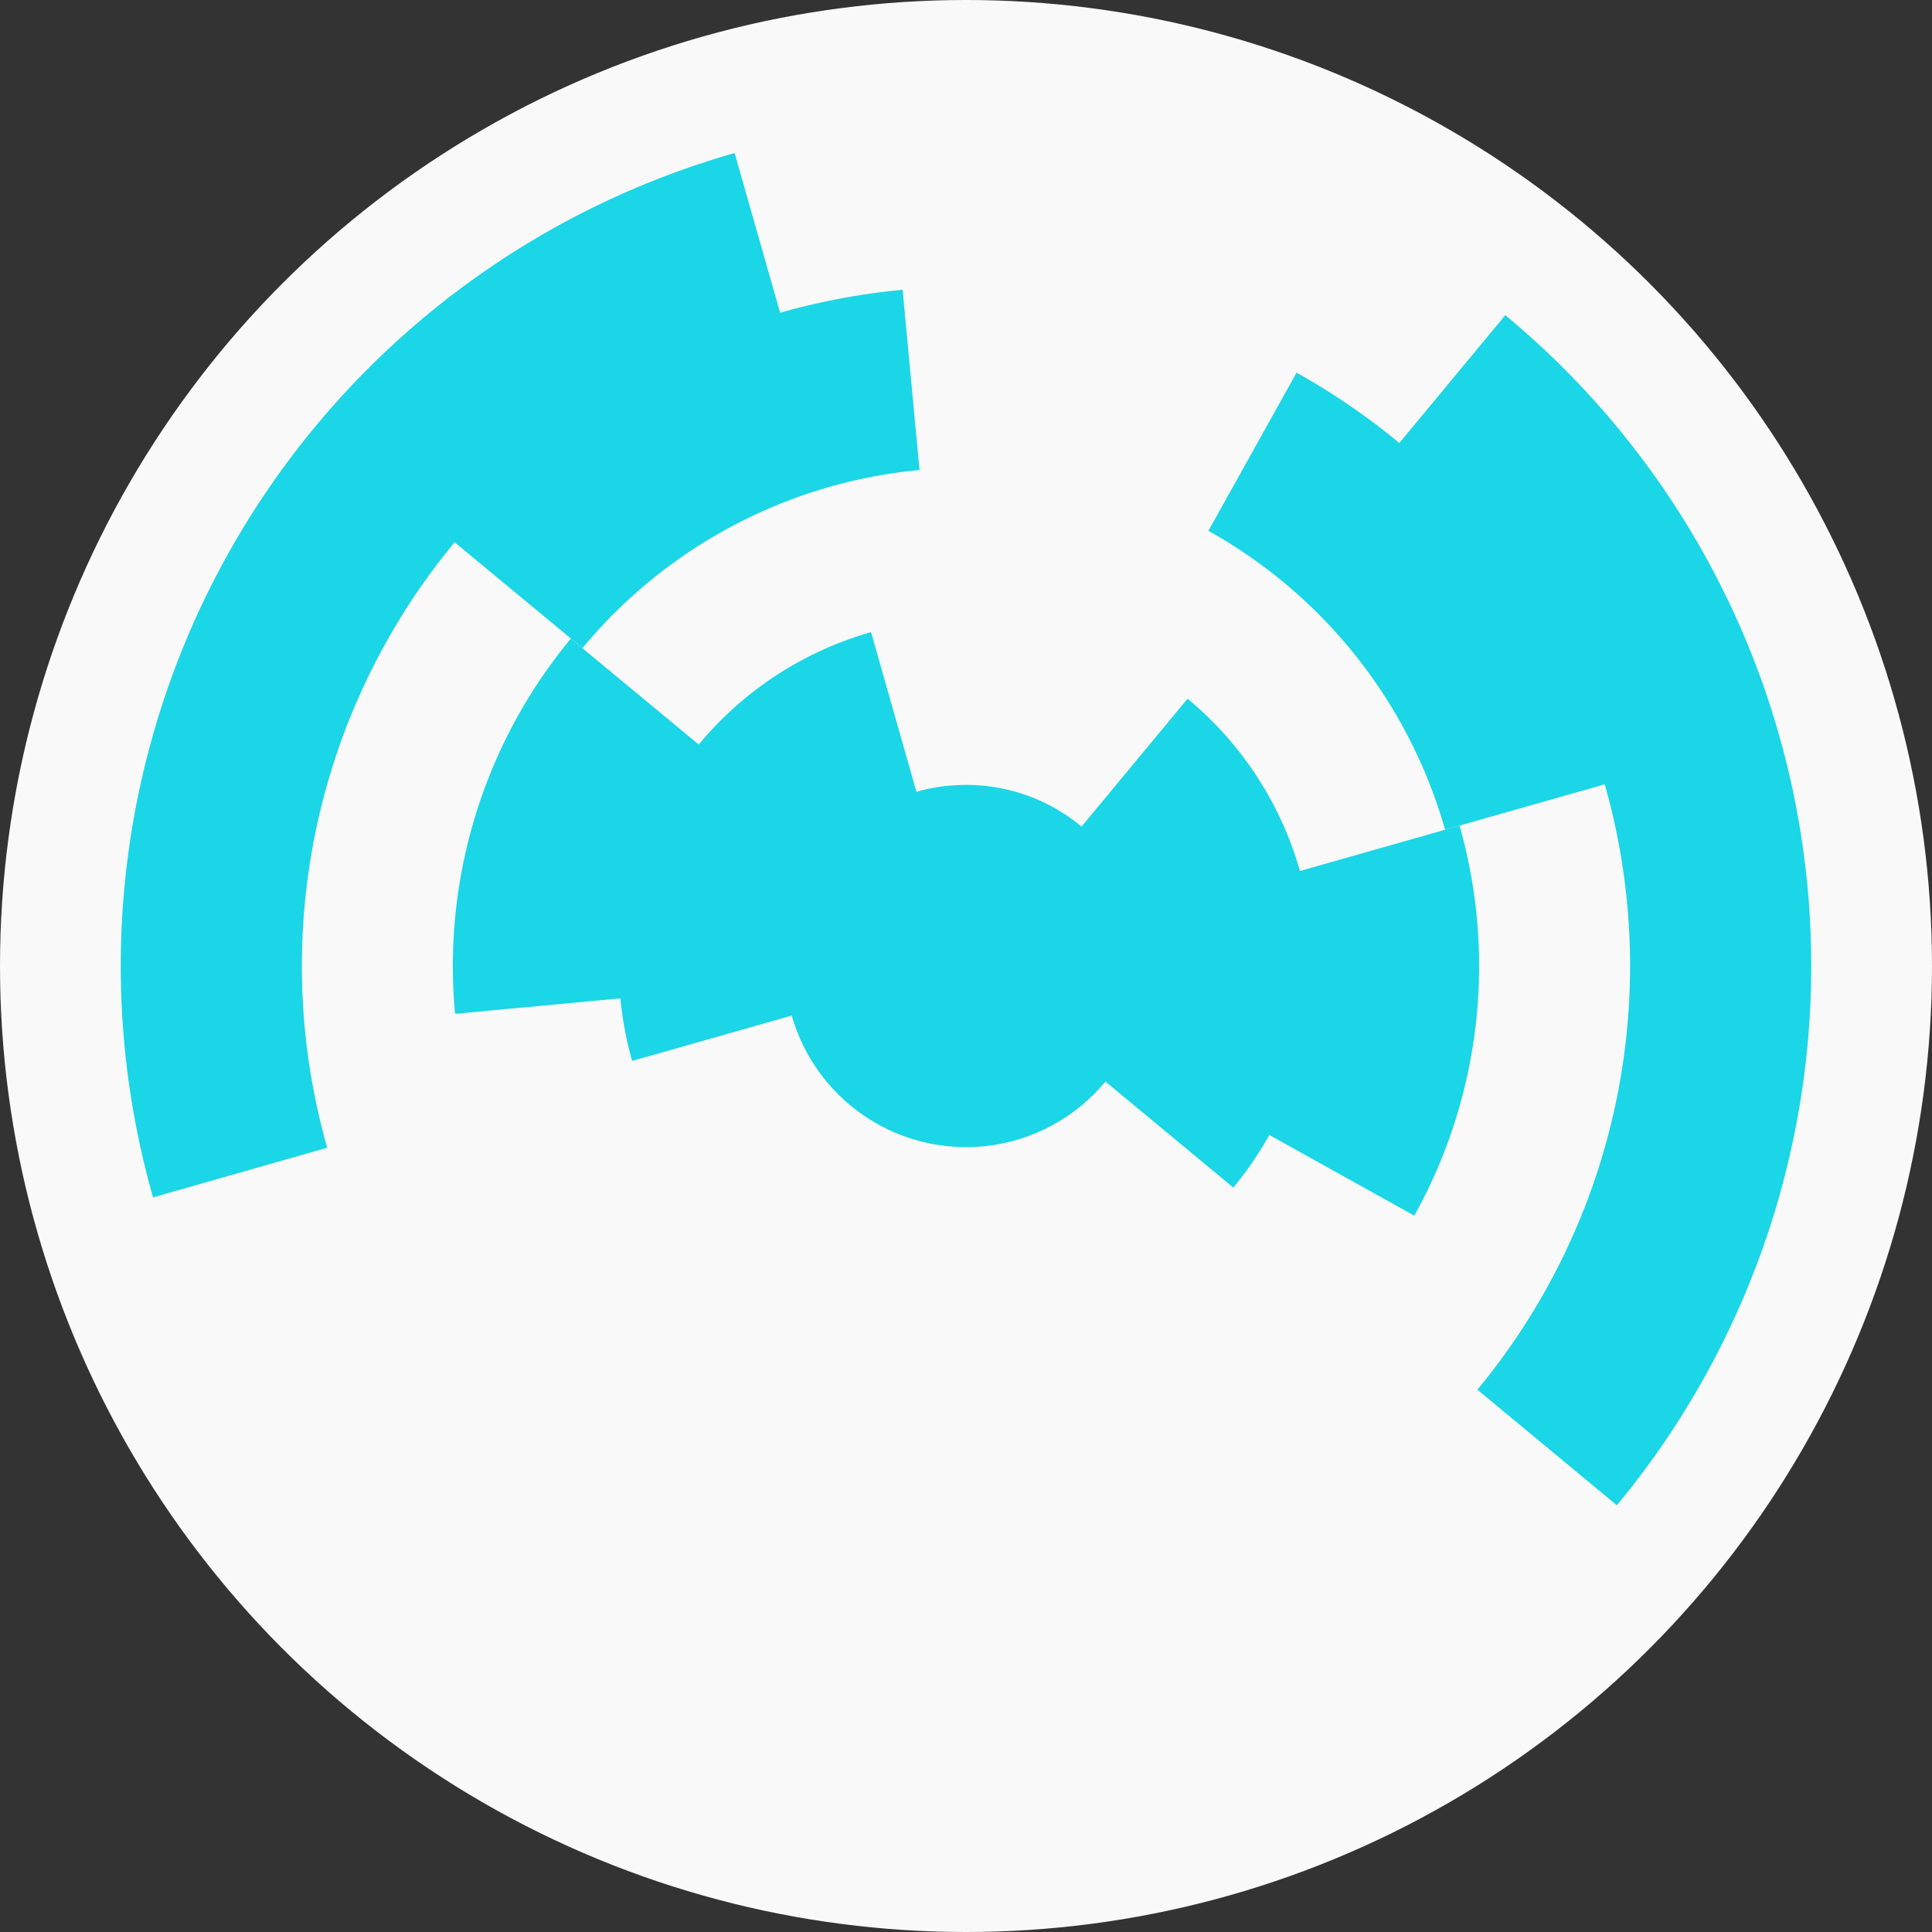 <?xml version="1.0" encoding="utf-8" ?>
<svg width="128" height="128" viewbox="0 0 128 128" xmlns="http://www.w3.org/2000/svg">
<rect width="100%" height="100%" fill="#333333" stroke="none"/>
<circle cx="64" cy="64" fill="#f9f9f9" r="64"/>
<path d="M 41.88 70.29 A 23 23 0 0 1 57.71 41.88 L 60.99 53.42 A 11 11 0 0 0 53.42 67.01 Z" fill="#1bd6e6"/>
<path d="M 78.68 46.29 A 23 23 0 0 1 81.71 78.68 L 72.47 71.02 A 11 11 0 0 0 71.02 55.53 Z" fill="#1bd6e6"/>
<path d="M 96.7 54.7 A 34 34 0 0 1 93.7 80.54 L 83.22 74.71 A 22 22 0 0 0 85.16 57.98 Z" fill="#1bd6e6"/>
<path d="M 30.15 67.17 A 34 34 0 0 1 37.82 42.31 L 47.06 49.96 A 22 22 0 0 0 42.1 66.05 Z" fill="#1bd6e6"/>
<path d="M 85.9 24.69 A 45 45 0 0 1 107.28 51.69 L 95.74 54.97 A 33 33 0 0 0 80.06 35.17 Z" fill="#1bd6e6"/>
<path d="M 29.35 35.29 A 45 45 0 0 1 59.8 19.2 L 60.92 31.14 A 33 33 0 0 0 38.59 42.94 Z" fill="#1bd6e6"/>
<path d="M 10.14 79.33 A 56 56 0 0 1 48.67 10.14 L 51.96 21.68 A 44 44 0 0 0 21.68 76.04 Z" fill="#1bd6e6"/>
<path d="M 99.73 20.88 A 56 56 0 0 1 107.12 99.73 L 97.88 92.07 A 44 44 0 0 0 92.07 30.12 Z" fill="#1bd6e6"/>
<circle cx="64" cy="64" fill="#1bd6e6" r="12"/>
</svg>